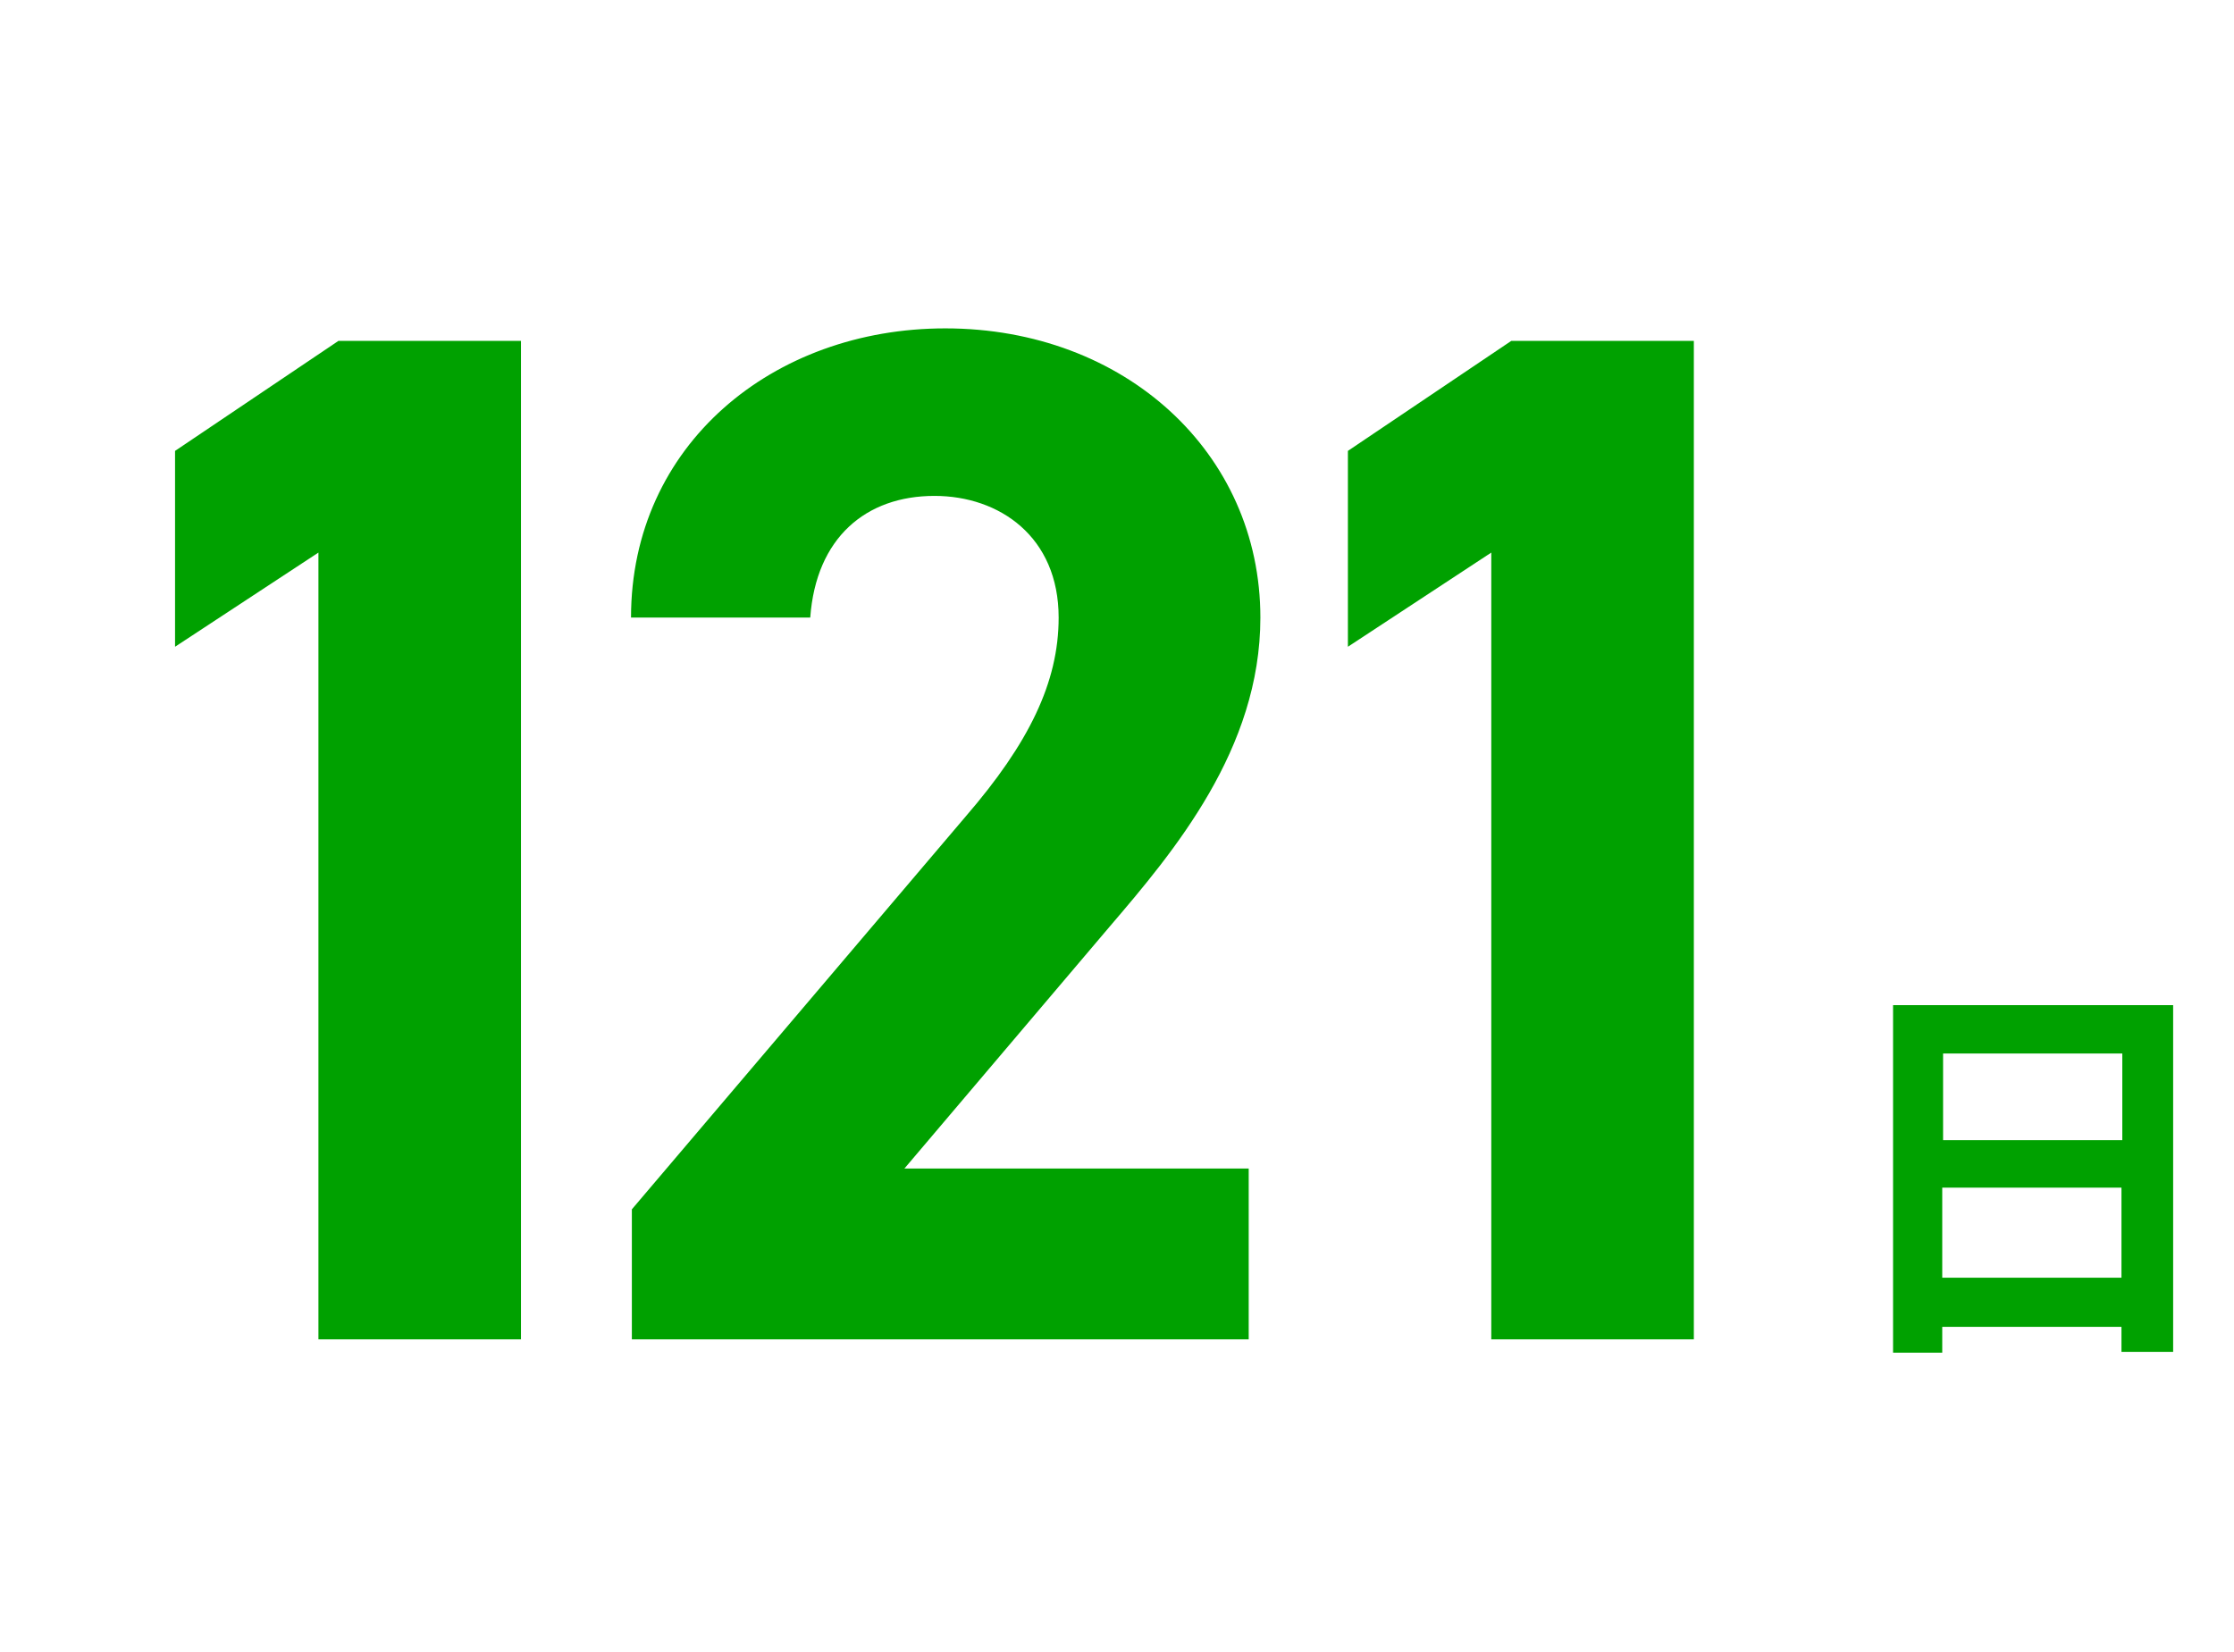 <?xml version="1.0" encoding="UTF-8"?> <svg xmlns="http://www.w3.org/2000/svg" xmlns:xlink="http://www.w3.org/1999/xlink" version="1.1" id="レイヤー_1" x="0px" y="0px" viewBox="0 0 268 198.2" style="enable-background:new 0 0 268 198.2;" xml:space="preserve"> <style type="text/css"> .st0{fill:#00A100;} </style> <g id="ガイド"> </g> <g> <g> <path class="st0" d="M260.7,120.6v41.6h-6.2v-3H233v3.1h-5.9v-41.7C227.1,120.6,260.7,120.6,260.7,120.6z M233.1,126.4v10.4h21.5 v-10.4H233.1z M254.5,153.3v-10.8H233v10.8H254.5z"></path> </g> </g> <g> <path class="st0" d="M62.5,160.7H38.2V66.3L21,77.6V54.1l19.6-13.2h21.9V160.7z"></path> <path class="st0" d="M149.8,160.7H75.8v-15.6l40.1-47.2c7.5-8.7,11.1-16,11.1-23.8c0-9.7-7.1-14.6-14.9-14.6 c-8.2,0-14.2,5-14.9,14.6H75.7c0-20.7,17-34.7,37.7-34.7c21.5,0,37.8,14.9,37.8,34.7c0,15.8-10.4,28.1-18.1,37.1l-24.6,29h41.3 V160.7z"></path> <path class="st0" d="M203.2,160.7h-24.3V66.3l-17.2,11.3V54.1l19.6-13.2h21.9V160.7z"></path> </g> </svg> 